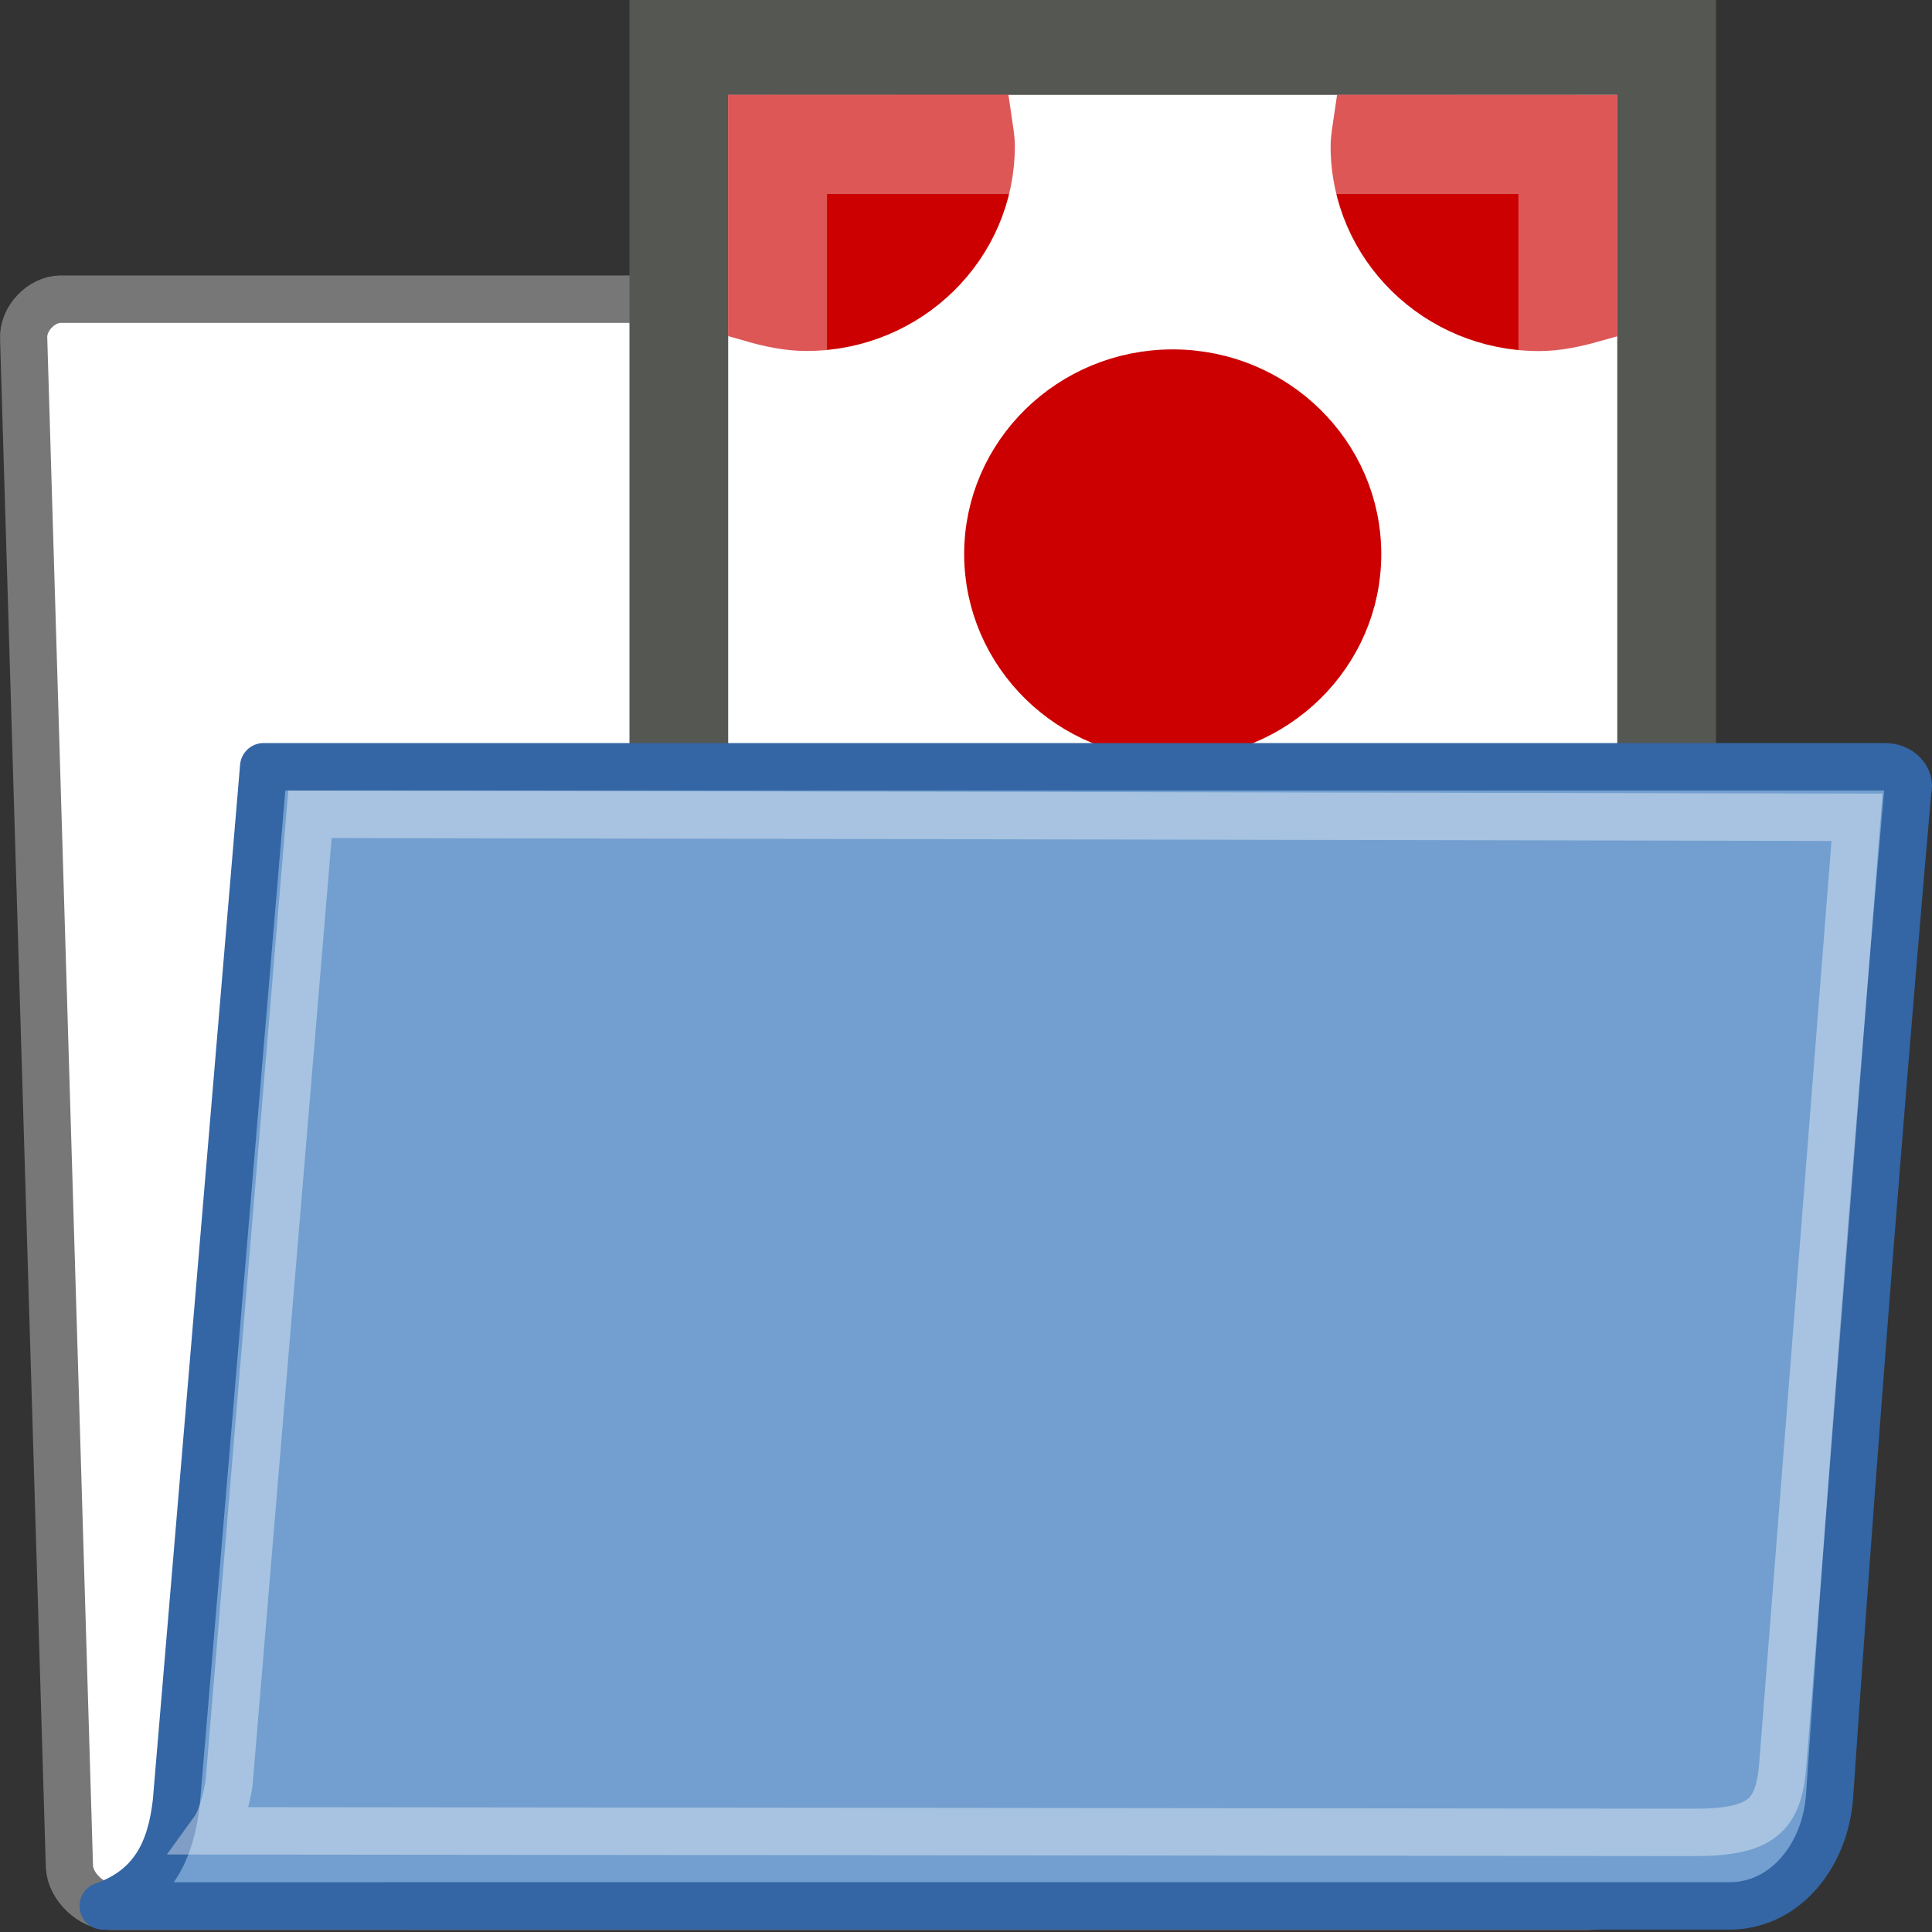 <?xml version="1.0" encoding="UTF-8" standalone="no"?>
<svg
   xmlns:osb="http://www.openswatchbook.org/uri/2009/osb"
   xmlns:dc="http://purl.org/dc/elements/1.1/"
   xmlns:cc="http://creativecommons.org/ns#"
   xmlns:rdf="http://www.w3.org/1999/02/22-rdf-syntax-ns#"
   xmlns:svg="http://www.w3.org/2000/svg"
   xmlns="http://www.w3.org/2000/svg"
   xmlns:xlink="http://www.w3.org/1999/xlink"
   xmlns:sodipodi="http://sodipodi.sourceforge.net/DTD/sodipodi-0.dtd"
   xmlns:inkscape="http://www.inkscape.org/namespaces/inkscape"
   version="1.1"
   width="16"
   height="16"
   id="svg2"
   viewBox="0 0 16 16"
   inkscape:version="0.91 r13725"
   sodipodi:docname="gimp-prefs-folders-patterns.svg">
  <rect x="0" y="0" width="16" height="16" fill="#333333" stroke="none"/>
  <sodipodi:namedview
     pagecolor="#ffffff"
     bordercolor="#666666"
     borderopacity="1"
     objecttolerance="10"
     gridtolerance="10"
     guidetolerance="10"
     inkscape:pageopacity="0"
     inkscape:pageshadow="2"
     inkscape:window-width="501"
     inkscape:window-height="405"
     id="namedview1701"
     showgrid="false"
     inkscape:zoom="14.814284"
     inkscape:cx="-718.28034"
     inkscape:cy="-190.30031"
     inkscape:window-x="0"
     inkscape:window-y="27"
     inkscape:window-maximized="0"
     inkscape:current-layer="svg2" />
  <defs
     id="defs7386">
    <linearGradient
       id="linearGradient8340">
      <stop
         stop-opacity="0.796"
         stop-color="#ffffff"
         id="stop8342" />
      <stop
         stop-opacity="0.216"
         stop-color="#ffffff"
         offset="1"
         id="stop8344" />
    </linearGradient>
    <linearGradient
       gradientTransform="matrix(0,-735328.32,170712.69,0,2464326300,577972450)"
       osb:paint="solid"
       id="linearGradient19282">
      <stop
         stop-color="#b4b4b4"
         id="stop19284" />
    </linearGradient>
    <linearGradient
       osb:paint="gradient"
       x1="231.55"
       x2="320.7"
       gradientUnits="userSpaceOnUse"
       id="linearGradient6057"
       gradientTransform="matrix(0.015,0,0,0.015,2.969,1037.326)">
      <stop
         stop-color="#a11f7c"
         id="stop6053" />
      <stop
         stop-opacity="0.984"
         stop-color="#541f31"
         offset="1"
         id="stop6055" />
    </linearGradient>
    <linearGradient
       id="linearGradient3096">
      <stop
         stop-color="#424242"
         id="stop3098" />
      <stop
         stop-color="#777777"
         offset="1"
         id="stop3100" />
    </linearGradient>
    <linearGradient
       id="linearGradient9766">
      <stop
         stop-color="#6194cb"
         id="stop9768" />
      <stop
         stop-color="#729fcf"
         id="stop9770"
         offset="1" />
    </linearGradient>
    <linearGradient
       gradientTransform="matrix(0.391,0,0,0.391,725.783,243.862)"
       xlink:href="#linearGradient3096"
       id="linearGradient3104-2"
       x1="18.113"
       y1="31.368"
       x2="15.515"
       y2="6.18"
       gradientUnits="userSpaceOnUse" />
    <linearGradient
       gradientTransform="matrix(0.391,0,0,0.391,725.783,243.862)"
       gradientUnits="userSpaceOnUse"
       y2="32.05"
       x2="22.065"
       y1="36.988"
       x1="22.176"
       id="linearGradient9772-24"
       xlink:href="#linearGradient9766" />
    <linearGradient
       xlink:href="#linearGradient8340"
       id="linearGradient322-8"
       gradientTransform="matrix(0.515,0,0,0.319,725.44,243.347)"
       x1="13.036"
       y1="32.567"
       x2="12.854"
       y2="46.689"
       gradientUnits="userSpaceOnUse" />
    <linearGradient
       osb:paint="solid"
       id="linearGradient5487">
      <stop
         id="stop5485"
         offset="0"
         style="stop-color:#888a85;stop-opacity:1;" />
    </linearGradient>
  </defs>
  <g
     style="display:inline"
     transform="translate(-349.604,-57.773)"
     id="preferences">
    <g
       transform="matrix(1,0,0,1.004,349.256,26.998)"
       id="gimp-prefs-folders-patterns">
      <path
         d="m 0.923,46.052 c 0.009,0.163 0.18,0.325 0.342,0.325 l 12.24,0 c 0.163,0 0.317,-0.163 0.308,-0.325 l -0.366,-10.638 c -0.009,-0.163 -0.18,-0.325 -0.342,-0.325 l -5.185,0 c -0.19,0 -0.482,-0.123 -0.548,-0.432 L 7.133,33.526 C 7.073,33.238 6.789,33.12 6.626,33.12 l -5.774,0 c -0.163,0 -0.317,0.163 -0.308,0.325 z"
         id="path216-54"
         style="fill:#ffffff;fill-opacity:1;fill-rule:nonzero;stroke:url(#linearGradient3104-2);stroke-width:0.391;stroke-linecap:round;stroke-linejoin:round;stroke-miterlimit:4;stroke-dasharray:none;stroke-opacity:1"
         inkscape:connector-curvature="0" />
      <g
         style="display:inline"
         transform="matrix(0.818,0,0,0.818,-1093.831,-78.995)"
         id="transform_pattern">
        <rect
           style="display:inline;overflow:visible;visibility:visible;fill:#ffffff;fill-opacity:1;fill-rule:nonzero;stroke:#555753;stroke-width:1;stroke-linecap:round;stroke-linejoin:miter;stroke-miterlimit:4;stroke-dasharray:none;stroke-dashoffset:16.2;stroke-opacity:1;marker:none;marker-start:none;marker-mid:none;marker-end:none;enable-background:accumulate"
           id="rect9785"
           width="10"
           height="10"
           x="1344.5"
           y="134.5" />
        <path
           id="path9787"
           d="m 1345.256,135.256 0,1.983 c 0.168,0.048 0.352,0.087 0.535,0.087 1.026,-1e-4 1.854,-0.813 1.854,-1.808 10e-4,-0.086 -0.019,-0.179 -0.031,-0.263 z m 6.13,0 c -0.012,0.083 -0.031,0.176 -0.031,0.263 0,0.995 0.829,1.808 1.854,1.808 0.183,-1e-4 0.367,-0.04 0.535,-0.087 l 0,-1.983 z m -1.886,2.567 c -1.026,0 -1.855,0.813 -1.855,1.808 10e-4,0.995 0.829,1.808 1.855,1.808 1.026,0 1.855,-0.813 1.855,-1.808 0,-0.995 -0.829,-1.808 -1.855,-1.808 z m 3.709,4.141 c -1.025,0 -1.854,0.784 -1.854,1.779 l 2.389,0 0,-1.721 c -0.168,-0.048 -0.352,-0.058 -0.535,-0.058 z"
           style="fill:#cc0000;fill-opacity:1;stroke:#cc0000;stroke-width:0.513;stroke-linecap:round;stroke-linejoin:miter;stroke-miterlimit:4;stroke-dashoffset:0;stroke-opacity:1"
           inkscape:connector-curvature="0" />
        <path
           style="fill:#cc0000;fill-opacity:1;stroke:#cc0000;stroke-width:0.555;stroke-linecap:round;stroke-linejoin:miter;stroke-miterlimit:4;stroke-dashoffset:0;stroke-opacity:1"
           d="m 1345.72,141.876 c 1.088,0 1.967,0.866 1.967,1.965 l -2.534,0 0,-1.901 c 0.178,-0.053 0.373,-0.064 0.567,-0.064 z"
           id="path9789"
           inkscape:connector-curvature="0" />
        <rect
           y="135.5"
           x="1345.5"
           height="8"
           width="8"
           id="rect9791"
           style="display:inline;overflow:visible;visibility:visible;opacity:0.34;fill:none;fill-opacity:1;fill-rule:nonzero;stroke:#ffffff;stroke-width:1;stroke-linecap:round;stroke-linejoin:miter;stroke-miterlimit:4;stroke-dasharray:none;stroke-dashoffset:16.2;stroke-opacity:1;marker:none;marker-start:none;marker-mid:none;marker-end:none;enable-background:accumulate" />
      </g>
      <path
         style="color:#000000;display:block;visibility:visible;fill:url(#linearGradient9772-24);fill-opacity:1;fill-rule:nonzero;stroke:#3465a4;stroke-width:0.391;stroke-linecap:butt;stroke-linejoin:round;stroke-miterlimit:4;stroke-dasharray:none;stroke-dashoffset:0;stroke-opacity:1;marker:none;marker-start:none;marker-mid:none;marker-end:none"
         d="m 14.7,46.373 c 0.447,-0.017 0.767,-0.428 0.8,-0.907 0.309,-4.512 0.648,-8.296 0.648,-8.296 0.028,-0.097 -0.066,-0.193 -0.188,-0.193 l -13.429,0 c 0,0 -0.723,8.544 -0.723,8.544 -0.045,0.384 -0.182,0.705 -0.606,0.853 l 13.497,-0.001 z"
         id="path233-6"
         inkscape:connector-curvature="0" />
      <path
         id="path304-00"
         d="m 2.915,37.369 12.812,0.025 -0.615,7.815 c -0.033,0.419 -0.176,0.558 -0.732,0.558 -0.731,0 -11.205,-0.013 -12.266,-0.013 0.091,-0.125 0.13,-0.386 0.131,-0.393 z"
         style="opacity:0.466;fill:none;fill-opacity:1;fill-rule:evenodd;stroke:url(#linearGradient322-8);stroke-width:0.391px;stroke-linecap:round;stroke-linejoin:miter;stroke-opacity:1"
         inkscape:connector-curvature="0" />
    </g>
  </g>
</svg>
